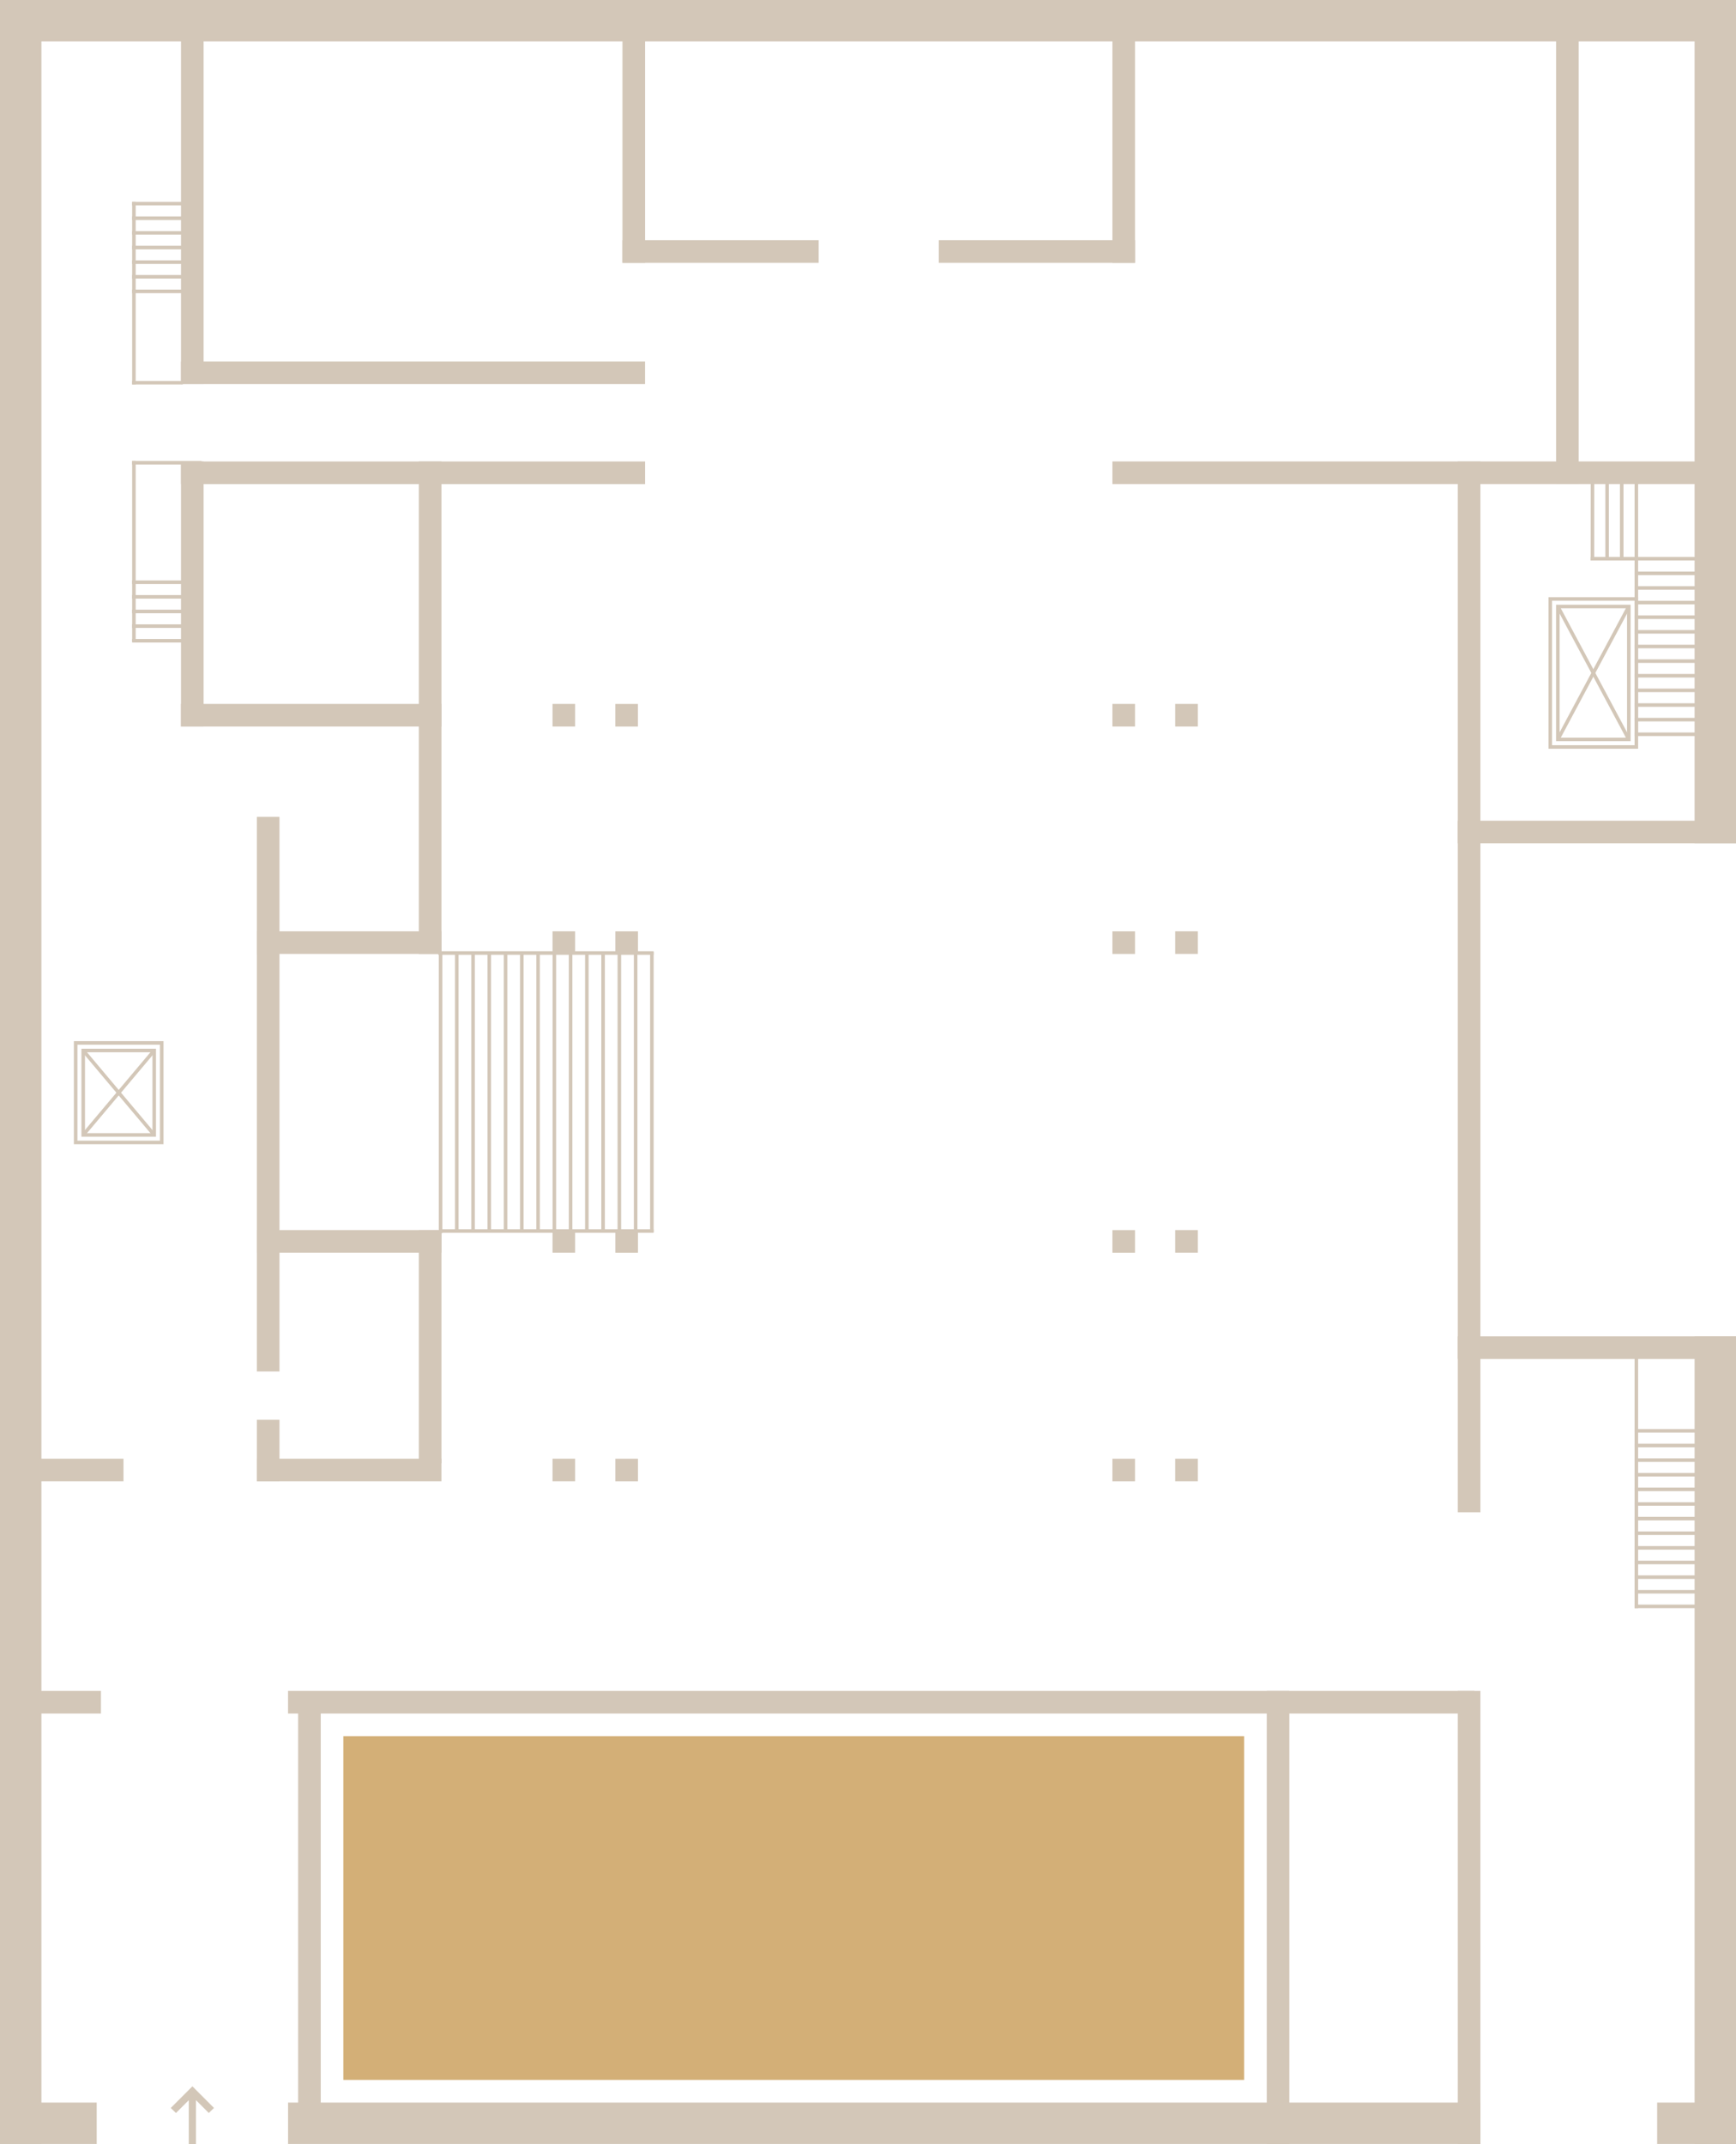 <?xml version="1.0" encoding="UTF-8"?>
<svg xmlns="http://www.w3.org/2000/svg" viewBox="0 0 489.23 604.1">
  <g id="Expertisium">
    <rect x="96.76" y="489.18" width="253.85" height="96.86" style="fill:#d3af77;"></rect>
  </g>
  <g id="EG_Wände">
    <rect x="0" width="489.23" height="11.67" style="fill:#d3c7b8;"></rect>
    <rect x="81.18" y="592.42" width="336.02" height="11.67" style="fill:#d3c7b8;"></rect>
    <rect x="467.01" y="592.42" width="22.22" height="11.67" style="fill:#d3c7b8;"></rect>
    <rect y="592.42" width="27.25" height="11.67" style="fill:#d3c7b8;"></rect>
    <rect x="-296.21" y="296.21" width="604.1" height="11.67" transform="translate(-296.21 307.88) rotate(-90)" style="fill:#d3c7b8;"></rect>
    <rect x="364.59" y="112.97" width="237.61" height="11.67" transform="translate(364.59 602.2) rotate(-90)" style="fill:#d3c7b8;"></rect>
    <rect x="369.61" y="484.48" width="227.56" height="11.67" transform="translate(-6.92 973.71) rotate(-90)" style="fill:#d3c7b8;"></rect>
    <rect x="51.01" width="6.37" height="108.23" style="fill:#d3c7b8;"></rect>
    <rect x="438.53" width="6.37" height="136.39" style="fill:#d3c7b8;"></rect>
    <rect x="51.01" y="130.03" width="6.37" height="74.68" style="fill:#d3c7b8;"></rect>
    <rect x="175.42" width="6.37" height="74.05" style="fill:#d3c7b8;"></rect>
    <rect x="199.88" y="43.23" width="6.37" height="55.28" transform="translate(273.93 -132.19) rotate(90)" style="fill:#d3c7b8;"></rect>
    <rect x="289.03" y="43.23" width="6.37" height="55.28" transform="translate(363.08 -221.34) rotate(90)" style="fill:#d3c7b8;"></rect>
    <rect x="113.21" y="39.66" width="6.37" height="130.78" transform="translate(221.44 -11.35) rotate(90)" style="fill:#d3c7b8;"></rect>
    <rect x="113.21" y="67.82" width="6.37" height="130.78" transform="translate(249.61 16.82) rotate(90)" style="fill:#d3c7b8;"></rect>
    <rect x="397.65" y="45.86" width="6.37" height="174.7" transform="translate(534.05 -267.63) rotate(90)" style="fill:#d3c7b8;"></rect>
    <rect x="84.52" y="164.83" width="6.37" height="73.4" transform="translate(289.23 113.82) rotate(90)" style="fill:#d3c7b8;"></rect>
    <rect x="155.71" y="198.34" width="6.37" height="6.37" transform="translate(360.42 42.63) rotate(90)" style="fill:#d3c7b8;"></rect>
    <rect x="173.42" y="198.34" width="6.37" height="6.37" transform="translate(378.12 24.93) rotate(90)" style="fill:#d3c7b8;"></rect>
    <rect x="155.71" y="262.41" width="6.37" height="6.37" transform="translate(424.49 106.7) rotate(90)" style="fill:#d3c7b8;"></rect>
    <rect x="173.42" y="262.41" width="6.37" height="6.37" transform="translate(442.2 89) rotate(90)" style="fill:#d3c7b8;"></rect>
    <rect x="155.71" y="346.6" width="6.37" height="6.37" transform="translate(508.68 190.89) rotate(90)" style="fill:#d3c7b8;"></rect>
    <rect x="173.42" y="346.6" width="6.37" height="6.37" transform="translate(526.39 173.19) rotate(90)" style="fill:#d3c7b8;"></rect>
    <rect x="155.71" y="411.01" width="6.37" height="6.37" transform="translate(573.09 255.3) rotate(90)" style="fill:#d3c7b8;"></rect>
    <rect x="173.42" y="411.01" width="6.37" height="6.37" transform="translate(590.8 237.6) rotate(90)" style="fill:#d3c7b8;"></rect>
    <rect x="313.49" y="346.6" width="6.37" height="6.37" transform="translate(666.46 33.12) rotate(90)" style="fill:#d3c7b8;"></rect>
    <rect x="331.19" y="346.6" width="6.37" height="6.37" transform="translate(684.16 15.41) rotate(90)" style="fill:#d3c7b8;"></rect>
    <rect x="313.49" y="411.01" width="6.37" height="6.37" transform="translate(730.87 97.53) rotate(90)" style="fill:#d3c7b8;"></rect>
    <rect x="331.19" y="411.01" width="6.37" height="6.37" transform="translate(748.57 79.82) rotate(90)" style="fill:#d3c7b8;"></rect>
    <rect x="313.49" y="198.34" width="6.37" height="6.37" transform="translate(518.2 -115.15) rotate(90)" style="fill:#d3c7b8;"></rect>
    <rect x="331.19" y="198.34" width="6.37" height="6.37" transform="translate(535.9 -132.85) rotate(90)" style="fill:#d3c7b8;"></rect>
    <rect x="313.49" y="262.41" width="6.37" height="6.37" transform="translate(582.27 -51.07) rotate(90)" style="fill:#d3c7b8;"></rect>
    <rect x="331.19" y="262.41" width="6.37" height="6.37" transform="translate(599.97 -68.78) rotate(90)" style="fill:#d3c7b8;"></rect>
    <rect x="95.21" y="239.59" width="6.37" height="52.01" transform="translate(363.99 167.2) rotate(90)" style="fill:#d3c7b8;"></rect>
    <rect x="95.21" y="323.78" width="6.37" height="52.01" transform="translate(448.18 251.39) rotate(90)" style="fill:#d3c7b8;"></rect>
    <rect x="446.85" y="340.52" width="6.37" height="78.4" transform="translate(829.75 -70.31) rotate(90)" style="fill:#d3c7b8;"></rect>
    <rect x="446.85" y="195.23" width="6.37" height="78.4" transform="translate(684.46 -215.6) rotate(90)" style="fill:#d3c7b8;"></rect>
    <rect x="95.21" y="388.19" width="6.37" height="52.01" transform="translate(512.59 315.8) rotate(90)" style="fill:#d3c7b8;"></rect>
    <rect x="16.74" y="399.32" width="6.37" height="29.75" transform="translate(434.12 394.27) rotate(90)" style="fill:#d3c7b8;"></rect>
    <rect x="13.57" y="467.92" width="6.37" height="23.4" transform="translate(496.37 462.87) rotate(90)" style="fill:#d3c7b8;"></rect>
    <rect x="245.17" y="312.45" width="6.37" height="334.35" transform="translate(727.97 231.27) rotate(90)" style="fill:#d3c7b8;"></rect>
    <rect x="72.39" y="230.17" width="6.37" height="156.26" style="fill:#d3c7b8;"></rect>
    <rect x="72.39" y="400.05" width="6.37" height="17.33" style="fill:#d3c7b8;"></rect>
    <rect x="118.04" y="130.03" width="6.37" height="138.75" style="fill:#d3c7b8;"></rect>
    <rect x="118.04" y="346.6" width="6.37" height="65.71" style="fill:#d3c7b8;"></rect>
    <rect x="313.49" width="6.37" height="74.05" style="fill:#d3c7b8;"></rect>
    <rect x="410.83" y="130.03" width="6.37" height="296.08" style="fill:#d3c7b8;"></rect>
    <rect x="410.83" y="476.44" width="6.37" height="127.66" style="fill:#d3c7b8;"></rect>
    <rect x="356.99" y="476.44" width="6.37" height="127.66" style="fill:#d3c7b8;"></rect>
    <rect x="84.02" y="477.65" width="6.37" height="123.15" style="fill:#d3c7b8;"></rect>
  </g>
  <g id="EG_Treppen">
    <line x1="183.71" y1="268.78" x2="183.71" y2="346.6" style="fill:none; stroke:#d3c7b8; stroke-linecap:square; stroke-miterlimit:10;"></line>
    <line x1="179.13" y1="268.78" x2="179.13" y2="346.6" style="fill:none; stroke:#d3c7b8; stroke-linecap:square; stroke-miterlimit:10;"></line>
    <line x1="174.54" y1="268.78" x2="174.54" y2="346.6" style="fill:none; stroke:#d3c7b8; stroke-linecap:square; stroke-miterlimit:10;"></line>
    <line x1="56.29" y1="172.29" x2="37.74" y2="172.29" style="fill:none; stroke:#d3c7b8; stroke-linecap:square; stroke-miterlimit:10;"></line>
    <line x1="56.29" y1="168.17" x2="37.74" y2="168.17" style="fill:none; stroke:#d3c7b8; stroke-linecap:square; stroke-miterlimit:10;"></line>
    <line x1="56.29" y1="176.42" x2="37.74" y2="176.42" style="fill:none; stroke:#d3c7b8; stroke-linecap:square; stroke-miterlimit:10;"></line>
    <line x1="56.29" y1="180.54" x2="37.74" y2="180.54" style="fill:none; stroke:#d3c7b8; stroke-linecap:square; stroke-miterlimit:10;"></line>
    <line x1="56.29" y1="164.05" x2="37.74" y2="164.05" style="fill:none; stroke:#d3c7b8; stroke-linecap:square; stroke-miterlimit:10;"></line>
    <line x1="56.29" y1="130.38" x2="37.73" y2="130.38" style="fill:none; stroke:#d3c7b8; stroke-linecap:square; stroke-miterlimit:10;"></line>
    <line x1="37.74" y1="180.32" x2="37.74" y2="130.38" style="fill:none; stroke:#d3c7b8; stroke-linecap:square; stroke-miterlimit:10;"></line>
    <line x1="479.71" y1="165.67" x2="461.15" y2="165.67" style="fill:none; stroke:#d3c7b8; stroke-linecap:square; stroke-miterlimit:10;"></line>
    <line x1="479.71" y1="161.55" x2="461.15" y2="161.55" style="fill:none; stroke:#d3c7b8; stroke-linecap:square; stroke-miterlimit:10;"></line>
    <line x1="479.71" y1="169.79" x2="461.15" y2="169.79" style="fill:none; stroke:#d3c7b8; stroke-linecap:square; stroke-miterlimit:10;"></line>
    <line x1="479.71" y1="173.91" x2="461.15" y2="173.91" style="fill:none; stroke:#d3c7b8; stroke-linecap:square; stroke-miterlimit:10;"></line>
    <line x1="479.71" y1="157.42" x2="448.77" y2="157.42" style="fill:none; stroke:#d3c7b8; stroke-linecap:square; stroke-miterlimit:10;"></line>
    <line x1="457.02" y1="136.4" x2="457.02" y2="157.42" style="fill:none; stroke:#d3c7b8; stroke-linecap:square; stroke-miterlimit:10;"></line>
    <line x1="452.9" y1="136.4" x2="452.9" y2="157.42" style="fill:none; stroke:#d3c7b8; stroke-linecap:square; stroke-miterlimit:10;"></line>
    <line x1="448.78" y1="136.4" x2="448.77" y2="157.42" style="fill:none; stroke:#d3c7b8; stroke-linecap:square; stroke-miterlimit:10;"></line>
    <line x1="479.71" y1="182.16" x2="461.15" y2="182.16" style="fill:none; stroke:#d3c7b8; stroke-linecap:square; stroke-miterlimit:10;"></line>
    <line x1="479.71" y1="178.03" x2="461.15" y2="178.03" style="fill:none; stroke:#d3c7b8; stroke-linecap:square; stroke-miterlimit:10;"></line>
    <line x1="479.71" y1="186.28" x2="461.15" y2="186.28" style="fill:none; stroke:#d3c7b8; stroke-linecap:square; stroke-miterlimit:10;"></line>
    <line x1="479.71" y1="190.4" x2="461.15" y2="190.4" style="fill:none; stroke:#d3c7b8; stroke-linecap:square; stroke-miterlimit:10;"></line>
    <line x1="479.71" y1="198.65" x2="461.15" y2="198.65" style="fill:none; stroke:#d3c7b8; stroke-linecap:square; stroke-miterlimit:10;"></line>
    <line x1="479.71" y1="194.52" x2="461.15" y2="194.52" style="fill:none; stroke:#d3c7b8; stroke-linecap:square; stroke-miterlimit:10;"></line>
    <line x1="479.71" y1="202.77" x2="461.15" y2="202.77" style="fill:none; stroke:#d3c7b8; stroke-linecap:square; stroke-miterlimit:10;"></line>
    <line x1="479.71" y1="206.89" x2="461.15" y2="206.89" style="fill:none; stroke:#d3c7b8; stroke-linecap:square; stroke-miterlimit:10;"></line>
    <line x1="461.15" y1="206.89" x2="461.15" y2="136.4" style="fill:none; stroke:#d3c7b8; stroke-linecap:square; stroke-miterlimit:10;"></line>
    <line x1="479.71" y1="411.4" x2="461.15" y2="411.4" style="fill:none; stroke:#d3c7b8; stroke-linecap:square; stroke-miterlimit:10;"></line>
    <line x1="479.71" y1="407.28" x2="461.15" y2="407.28" style="fill:none; stroke:#d3c7b8; stroke-linecap:square; stroke-miterlimit:10;"></line>
    <line x1="479.71" y1="403.15" x2="461.15" y2="403.15" style="fill:none; stroke:#d3c7b8; stroke-linecap:square; stroke-miterlimit:10;"></line>
    <line x1="479.71" y1="415.52" x2="461.15" y2="415.52" style="fill:none; stroke:#d3c7b8; stroke-linecap:square; stroke-miterlimit:10;"></line>
    <line x1="479.71" y1="419.64" x2="461.15" y2="419.64" style="fill:none; stroke:#d3c7b8; stroke-linecap:square; stroke-miterlimit:10;"></line>
    <line x1="479.71" y1="427.89" x2="461.15" y2="427.89" style="fill:none; stroke:#d3c7b8; stroke-linecap:square; stroke-miterlimit:10;"></line>
    <line x1="479.71" y1="423.77" x2="461.15" y2="423.77" style="fill:none; stroke:#d3c7b8; stroke-linecap:square; stroke-miterlimit:10;"></line>
    <line x1="479.71" y1="432.01" x2="461.15" y2="432.01" style="fill:none; stroke:#d3c7b8; stroke-linecap:square; stroke-miterlimit:10;"></line>
    <line x1="479.71" y1="436.13" x2="461.15" y2="436.13" style="fill:none; stroke:#d3c7b8; stroke-linecap:square; stroke-miterlimit:10;"></line>
    <line x1="479.71" y1="444.38" x2="461.15" y2="444.38" style="fill:none; stroke:#d3c7b8; stroke-linecap:square; stroke-miterlimit:10;"></line>
    <line x1="479.71" y1="440.25" x2="461.15" y2="440.25" style="fill:none; stroke:#d3c7b8; stroke-linecap:square; stroke-miterlimit:10;"></line>
    <line x1="479.71" y1="448.5" x2="461.15" y2="448.5" style="fill:none; stroke:#d3c7b8; stroke-linecap:square; stroke-miterlimit:10;"></line>
    <line x1="479.71" y1="452.62" x2="461.15" y2="452.62" style="fill:none; stroke:#d3c7b8; stroke-linecap:square; stroke-miterlimit:10;"></line>
    <line x1="461.15" y1="382.13" x2="461.15" y2="452.62" style="fill:none; stroke:#d3c7b8; stroke-linecap:square; stroke-miterlimit:10;"></line>
    <line x1="51.01" y1="73.86" x2="37.74" y2="73.86" style="fill:none; stroke:#d3c7b8; stroke-linecap:square; stroke-miterlimit:10;"></line>
    <line x1="51.01" y1="69.74" x2="37.74" y2="69.74" style="fill:none; stroke:#d3c7b8; stroke-linecap:square; stroke-miterlimit:10;"></line>
    <line x1="51.01" y1="77.98" x2="37.74" y2="77.98" style="fill:none; stroke:#d3c7b8; stroke-linecap:square; stroke-miterlimit:10;"></line>
    <line x1="51.01" y1="82.1" x2="37.74" y2="82.1" style="fill:none; stroke:#d3c7b8; stroke-linecap:square; stroke-miterlimit:10;"></line>
    <line x1="51.01" y1="107.84" x2="37.74" y2="107.84" style="fill:none; stroke:#d3c7b8; stroke-linecap:square; stroke-miterlimit:10;"></line>
    <line x1="51.01" y1="65.61" x2="37.74" y2="65.61" style="fill:none; stroke:#d3c7b8; stroke-linecap:square; stroke-miterlimit:10;"></line>
    <line x1="51.01" y1="61.49" x2="37.74" y2="61.49" style="fill:none; stroke:#d3c7b8; stroke-linecap:square; stroke-miterlimit:10;"></line>
    <line x1="51.01" y1="57.37" x2="37.74" y2="57.37" style="fill:none; stroke:#d3c7b8; stroke-linecap:square; stroke-miterlimit:10;"></line>
    <line x1="37.74" y1="107.84" x2="37.74" y2="57.37" style="fill:none; stroke:#d3c7b8; stroke-linecap:square; stroke-miterlimit:10;"></line>
    <line x1="169.96" y1="268.78" x2="169.96" y2="346.6" style="fill:none; stroke:#d3c7b8; stroke-linecap:square; stroke-miterlimit:10;"></line>
    <line x1="165.38" y1="268.78" x2="165.38" y2="346.6" style="fill:none; stroke:#d3c7b8; stroke-linecap:square; stroke-miterlimit:10;"></line>
    <line x1="160.8" y1="268.78" x2="160.8" y2="346.6" style="fill:none; stroke:#d3c7b8; stroke-linecap:square; stroke-miterlimit:10;"></line>
    <line x1="156.22" y1="268.78" x2="156.22" y2="346.6" style="fill:none; stroke:#d3c7b8; stroke-linecap:square; stroke-miterlimit:10;"></line>
    <line x1="151.64" y1="268.78" x2="151.64" y2="346.6" style="fill:none; stroke:#d3c7b8; stroke-linecap:square; stroke-miterlimit:10;"></line>
    <line x1="147.05" y1="268.78" x2="147.05" y2="346.6" style="fill:none; stroke:#d3c7b8; stroke-linecap:square; stroke-miterlimit:10;"></line>
    <line x1="142.47" y1="268.78" x2="142.47" y2="346.6" style="fill:none; stroke:#d3c7b8; stroke-linecap:square; stroke-miterlimit:10;"></line>
    <line x1="137.89" y1="268.78" x2="137.89" y2="346.6" style="fill:none; stroke:#d3c7b8; stroke-linecap:square; stroke-miterlimit:10;"></line>
    <line x1="133.31" y1="268.78" x2="133.31" y2="346.6" style="fill:none; stroke:#d3c7b8; stroke-linecap:square; stroke-miterlimit:10;"></line>
    <line x1="128.73" y1="268.78" x2="128.73" y2="346.6" style="fill:none; stroke:#d3c7b8; stroke-linecap:square; stroke-miterlimit:10;"></line>
    <line x1="124.15" y1="268.78" x2="124.15" y2="346.98" style="fill:none; stroke:#d3c7b8; stroke-linecap:square; stroke-miterlimit:10;"></line>
    <line x1="183.71" y1="268.53" x2="123.99" y2="268.53" style="fill:none; stroke:#d3c7b8; stroke-linecap:square; stroke-miterlimit:10;"></line>
    <line x1="183.71" y1="346.85" x2="124.32" y2="346.85" style="fill:none; stroke:#d3c7b8; stroke-linecap:square; stroke-miterlimit:10;"></line>
  </g>
  <g id="EG_Eingang">
    <path id="arrow_right_alt_24dp_1F1F1F_FILL0_wght400_GRAD0_opsz24" d="M60.31,593.94l-1.47,1.42-3.61-3.61v12.35h-2.03v-12.34l-3.61,3.61-1.47-1.42,6.1-6.1,6.09,6.1Z" style="fill:#d3c7b8;"></path>
  </g>
  <g id="EG_Aufzüge">
    <rect x="436.89" y="168.76" width="24.26" height="41.71" style="fill:none; stroke:#d3c7b8; stroke-linecap:square; stroke-miterlimit:10;"></rect>
    <rect x="439.02" y="170.89" width="20.01" height="37.45" style="fill:none; stroke:#d3c7b8; stroke-linecap:square; stroke-miterlimit:10;"></rect>
    <line x1="439.02" y1="170.89" x2="459.03" y2="208.34" style="fill:none; stroke:#d3c7b8; stroke-miterlimit:10;"></line>
    <line x1="459.03" y1="170.89" x2="439.02" y2="208.34" style="fill:none; stroke:#d3c7b8; stroke-miterlimit:10;"></line>
    <rect x="21.32" y="293.86" width="24.26" height="28.04" style="fill:none; stroke:#d3c7b8; stroke-linecap:square; stroke-miterlimit:10;"></rect>
    <rect x="23.45" y="295.99" width="20.01" height="23.79" style="fill:none; stroke:#d3c7b8; stroke-linecap:square; stroke-miterlimit:10;"></rect>
    <line x1="23.45" y1="295.99" x2="43.46" y2="319.77" style="fill:none; stroke:#d3c7b8; stroke-miterlimit:10;"></line>
    <line x1="43.46" y1="295.99" x2="23.45" y2="319.77" style="fill:none; stroke:#d3c7b8; stroke-miterlimit:10;"></line>
  </g>
</svg>
